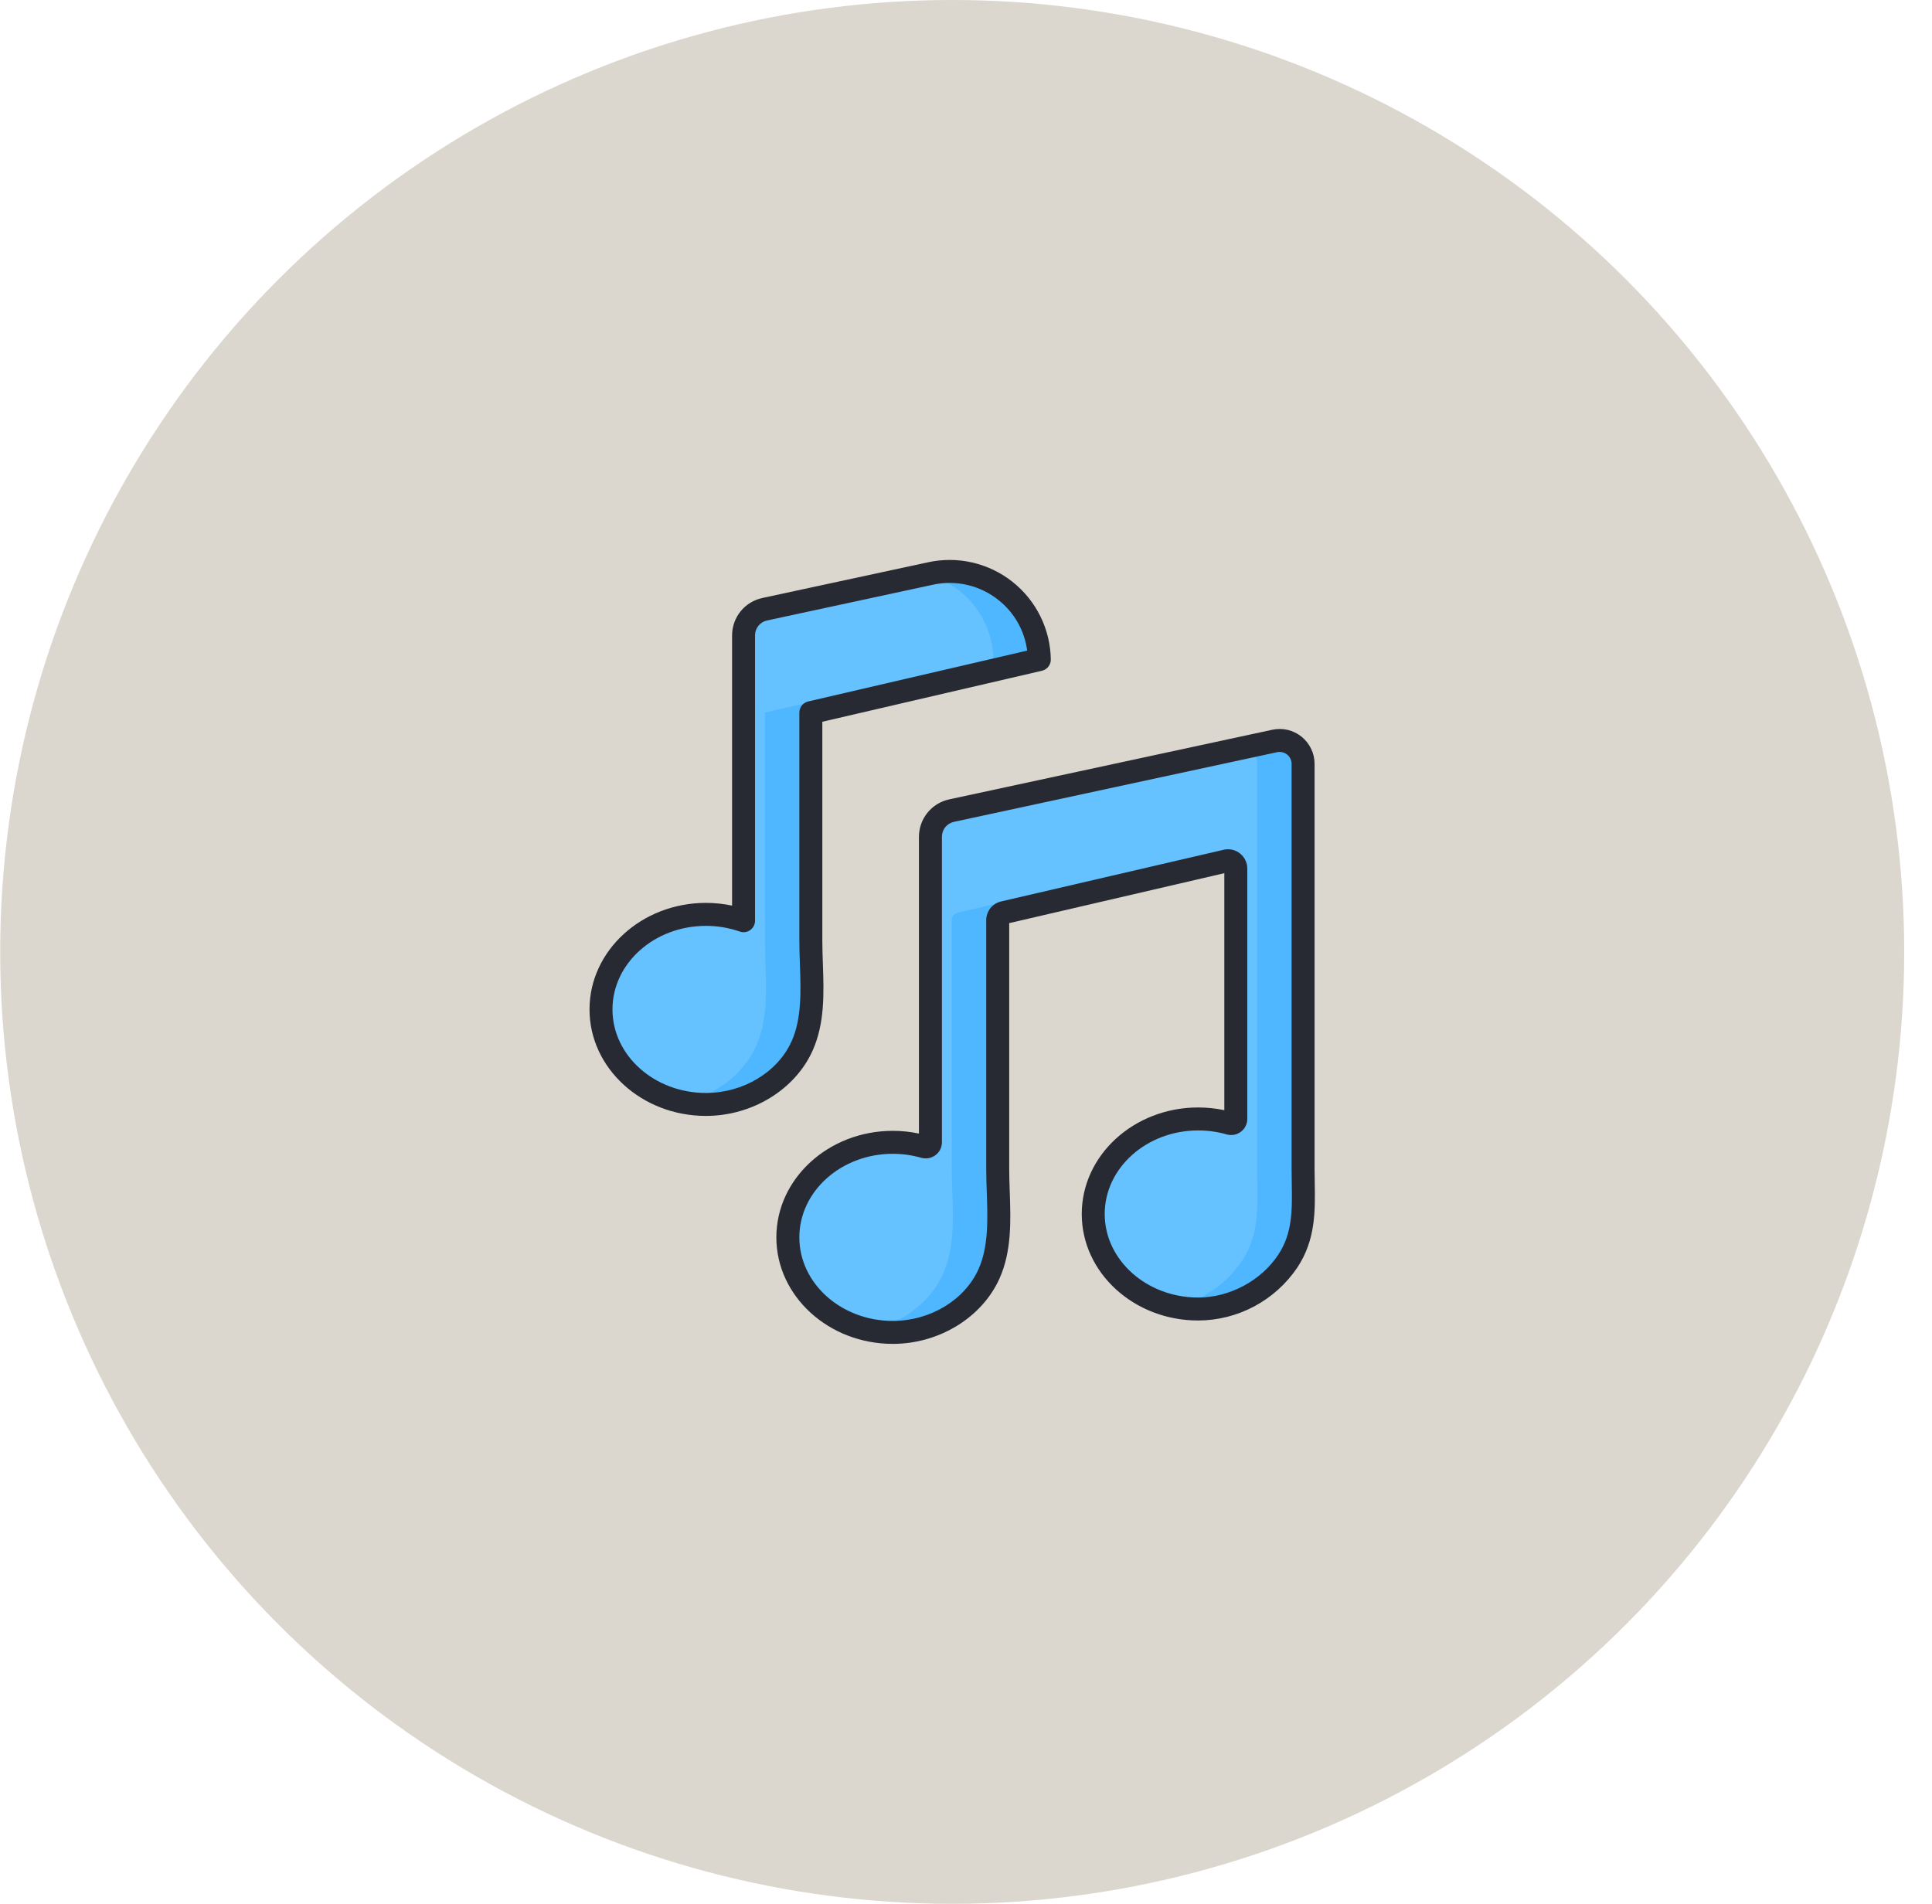 <svg width="69" height="68" viewBox="0 0 69 68" fill="none" xmlns="http://www.w3.org/2000/svg">
<circle cx="34.007" cy="34" r="34" fill="#DBD6CE"/>
<g clip-path="url(#clip0_158_6402)">
<path d="M33.233 20.484L27.307 21.761C27.095 21.806 26.905 21.923 26.768 22.091C26.631 22.26 26.556 22.471 26.556 22.688V32.886C26.123 32.735 25.669 32.659 25.211 32.66C23.142 32.66 21.464 34.179 21.464 36.054C21.464 37.929 23.142 39.448 25.211 39.448C26.634 39.448 28.056 38.675 28.648 37.357C29.161 36.212 28.959 34.834 28.959 33.606V25.454L37.119 23.558C37.091 21.542 35.214 20.057 33.233 20.484L33.233 20.484Z" fill="#66C1FF"/>
<path d="M33.23 29.881V40.799C33.23 40.825 33.223 40.85 33.212 40.874C33.2 40.897 33.183 40.917 33.162 40.933C33.141 40.948 33.117 40.959 33.091 40.963C33.065 40.968 33.039 40.966 33.014 40.959C32.647 40.854 32.267 40.801 31.885 40.801C29.816 40.801 28.138 42.321 28.138 44.196C28.138 46.07 29.816 47.59 31.885 47.59C33.307 47.59 34.73 46.817 35.321 45.499C35.835 44.353 35.633 42.976 35.633 41.747V32.867C35.633 32.804 35.654 32.743 35.693 32.694C35.733 32.645 35.787 32.611 35.849 32.596L43.793 30.751C43.834 30.742 43.876 30.741 43.917 30.75C43.959 30.759 43.997 30.778 44.03 30.804C44.063 30.83 44.09 30.863 44.108 30.901C44.126 30.939 44.136 30.98 44.136 31.022V39.964C44.136 39.99 44.13 40.016 44.118 40.039C44.106 40.062 44.089 40.082 44.068 40.098C44.047 40.114 44.023 40.124 43.998 40.129C43.972 40.133 43.946 40.132 43.921 40.124C43.553 40.019 43.173 39.966 42.792 39.967C40.722 39.967 39.044 41.486 39.044 43.361C39.044 45.236 40.722 46.755 42.792 46.755C44.044 46.755 45.289 46.107 45.992 45.046C46.672 44.018 46.539 42.938 46.539 41.777C46.538 39.706 46.538 37.634 46.539 35.563V27.282C46.539 27.157 46.51 27.034 46.456 26.921C46.402 26.809 46.323 26.71 46.225 26.631C46.128 26.553 46.014 26.498 45.893 26.469C45.771 26.441 45.645 26.44 45.522 26.466L33.981 28.954C33.769 28.999 33.578 29.116 33.442 29.284C33.305 29.453 33.23 29.663 33.23 29.881Z" fill="#66C1FF"/>
<path d="M42.496 31.022C42.495 30.98 42.486 30.939 42.468 30.901C42.449 30.863 42.422 30.83 42.389 30.804C42.356 30.778 42.318 30.759 42.277 30.75C42.236 30.741 42.193 30.742 42.152 30.751L34.208 32.596C34.147 32.611 34.092 32.645 34.053 32.694C34.014 32.743 33.992 32.804 33.992 32.867V41.747C33.992 42.976 34.195 44.353 33.681 45.499C33.203 46.564 32.182 47.273 31.058 47.506C31.33 47.562 31.607 47.59 31.885 47.59C33.307 47.59 34.73 46.817 35.321 45.499C35.835 44.353 35.633 42.976 35.633 41.747V32.867C35.633 32.804 35.654 32.743 35.693 32.694C35.733 32.645 35.787 32.611 35.849 32.596L42.496 31.052V31.022ZM31.587 40.813C31.412 40.825 31.237 40.849 31.065 40.884C31.169 40.905 31.272 40.93 31.374 40.959C31.397 40.966 31.422 40.967 31.447 40.964C31.471 40.96 31.495 40.95 31.515 40.936C31.535 40.922 31.553 40.904 31.565 40.883C31.578 40.861 31.585 40.837 31.587 40.813V40.813ZM46.539 41.777C46.538 39.706 46.538 37.634 46.539 35.563V27.282C46.539 27.157 46.51 27.034 46.456 26.921C46.402 26.809 46.323 26.71 46.226 26.631C46.128 26.553 46.014 26.498 45.893 26.469C45.771 26.441 45.645 26.44 45.523 26.466L44.618 26.661C44.706 26.739 44.777 26.834 44.825 26.942C44.874 27.049 44.899 27.165 44.898 27.282V41.777C44.899 42.938 45.032 44.018 44.351 45.046C43.789 45.876 42.929 46.457 41.95 46.668C42.227 46.726 42.509 46.755 42.792 46.755C44.044 46.755 45.289 46.107 45.992 45.046C46.672 44.018 46.539 42.938 46.539 41.777ZM42.494 39.978C42.318 39.99 42.144 40.014 41.971 40.049C42.076 40.07 42.179 40.095 42.28 40.124C42.304 40.131 42.329 40.133 42.353 40.129C42.378 40.125 42.401 40.116 42.422 40.102C42.442 40.088 42.459 40.069 42.472 40.048C42.484 40.027 42.492 40.003 42.494 39.978ZM28.647 37.357C29.161 36.212 28.958 34.834 28.958 33.606V25.454L37.119 23.558C37.091 21.542 35.213 20.057 33.233 20.484L33.086 20.515C33.762 20.691 34.363 21.084 34.795 21.633C35.227 22.183 35.467 22.859 35.478 23.558L27.318 25.454V33.606C27.318 34.834 27.52 36.212 27.006 37.357C26.529 38.422 25.508 39.131 24.383 39.364C24.656 39.42 24.933 39.448 25.211 39.448C26.633 39.448 28.056 38.675 28.647 37.357ZM24.915 32.671C24.738 32.684 24.563 32.707 24.39 32.742C24.568 32.778 24.743 32.826 24.915 32.886V32.671Z" fill="#4EB7FF"/>
<path d="M25.211 39.858C22.919 39.858 21.054 38.152 21.054 36.054C21.054 33.956 22.919 32.249 25.211 32.249C25.525 32.249 25.838 32.282 26.146 32.346V22.688C26.147 22.377 26.255 22.076 26.45 21.835C26.646 21.594 26.918 21.426 27.221 21.36L33.147 20.083C33.669 19.969 34.21 19.972 34.731 20.093C35.252 20.214 35.74 20.448 36.159 20.78C36.578 21.112 36.919 21.533 37.156 22.012C37.393 22.492 37.52 23.018 37.529 23.552C37.531 23.646 37.5 23.737 37.442 23.811C37.384 23.885 37.303 23.937 37.212 23.958L29.369 25.779V33.606C29.369 33.867 29.378 34.132 29.388 34.412C29.425 35.459 29.462 36.542 29.022 37.525C28.396 38.921 26.864 39.858 25.211 39.858V39.858ZM25.211 33.07C23.371 33.07 21.874 34.408 21.874 36.054C21.874 37.699 23.371 39.038 25.211 39.038C26.547 39.038 27.777 38.295 28.273 37.189C28.636 36.38 28.602 35.395 28.568 34.441C28.558 34.166 28.548 33.881 28.548 33.606V25.454C28.548 25.361 28.58 25.271 28.637 25.198C28.695 25.126 28.776 25.075 28.866 25.054L36.685 23.238C36.591 22.526 36.224 21.878 35.66 21.432C35.336 21.172 34.957 20.989 34.552 20.894C34.147 20.799 33.726 20.796 33.319 20.885L27.394 22.162C27.273 22.188 27.165 22.254 27.087 22.35C27.01 22.445 26.967 22.564 26.966 22.688V32.886C26.966 32.951 26.95 33.016 26.92 33.074C26.89 33.132 26.847 33.182 26.793 33.22C26.74 33.258 26.678 33.282 26.613 33.292C26.549 33.301 26.483 33.294 26.421 33.273C26.032 33.138 25.623 33.069 25.211 33.07Z" fill="#272A33"/>
<path d="M31.885 48C29.593 48 27.727 46.293 27.727 44.196C27.727 42.098 29.593 40.391 31.885 40.391C32.199 40.391 32.512 40.423 32.819 40.488V29.881C32.821 29.57 32.929 29.269 33.124 29.028C33.32 28.787 33.591 28.619 33.895 28.553L45.436 26.066C45.618 26.026 45.806 26.028 45.988 26.07C46.169 26.113 46.338 26.196 46.483 26.312C46.628 26.429 46.745 26.577 46.826 26.744C46.907 26.912 46.949 27.096 46.949 27.282L46.949 37.634C46.949 39.015 46.949 40.396 46.949 41.777C46.949 41.938 46.952 42.101 46.955 42.258C46.971 43.254 46.988 44.284 46.334 45.272C45.943 45.853 45.415 46.329 44.798 46.659C44.181 46.989 43.492 47.163 42.792 47.165C40.499 47.165 38.634 45.459 38.634 43.361C38.634 41.263 40.499 39.556 42.792 39.556C43.106 39.556 43.419 39.589 43.726 39.653V31.188L36.043 32.972V41.747C36.043 42.008 36.052 42.273 36.062 42.554C36.098 43.601 36.136 44.684 35.696 45.666C35.069 47.062 33.538 48 31.885 48ZM31.885 41.211C30.045 41.211 28.548 42.55 28.548 44.196C28.548 45.841 30.045 47.18 31.885 47.18C33.221 47.18 34.451 46.437 34.947 45.331C35.31 44.522 35.275 43.536 35.242 42.582C35.232 42.307 35.222 42.022 35.222 41.747V32.867C35.222 32.712 35.275 32.56 35.371 32.438C35.468 32.317 35.604 32.231 35.756 32.197L43.7 30.352C43.801 30.328 43.906 30.328 44.008 30.35C44.109 30.373 44.204 30.418 44.285 30.483C44.367 30.547 44.432 30.629 44.477 30.723C44.523 30.816 44.546 30.918 44.546 31.022V39.964C44.547 40.053 44.526 40.142 44.486 40.221C44.447 40.301 44.389 40.371 44.317 40.424C44.245 40.478 44.162 40.515 44.073 40.531C43.985 40.547 43.894 40.543 43.808 40.518C43.477 40.424 43.135 40.376 42.792 40.377C40.952 40.377 39.454 41.715 39.454 43.361C39.454 45.006 40.952 46.345 42.792 46.345C43.914 46.345 45.036 45.746 45.65 44.819C46.164 44.043 46.15 43.222 46.134 42.272C46.132 42.111 46.129 41.945 46.129 41.777C46.129 40.396 46.128 39.015 46.129 37.634L46.129 27.282C46.129 27.219 46.115 27.157 46.087 27.1C46.06 27.043 46.02 26.993 45.971 26.953C45.921 26.913 45.862 26.884 45.8 26.869C45.737 26.854 45.672 26.854 45.609 26.867L34.068 29.355C33.947 29.381 33.839 29.447 33.761 29.543C33.684 29.638 33.641 29.757 33.64 29.881V40.799C33.64 40.888 33.62 40.976 33.58 41.056C33.54 41.136 33.482 41.206 33.41 41.259C33.339 41.313 33.255 41.349 33.167 41.366C33.078 41.382 32.987 41.378 32.901 41.353C32.571 41.259 32.229 41.211 31.885 41.211Z" fill="#272A33"/>
</g>
<defs>
<clipPath id="clip0_158_6402">
<rect width="28" height="28" fill="white" transform="translate(20.007 20)"/>
</clipPath>
</defs>
</svg>
